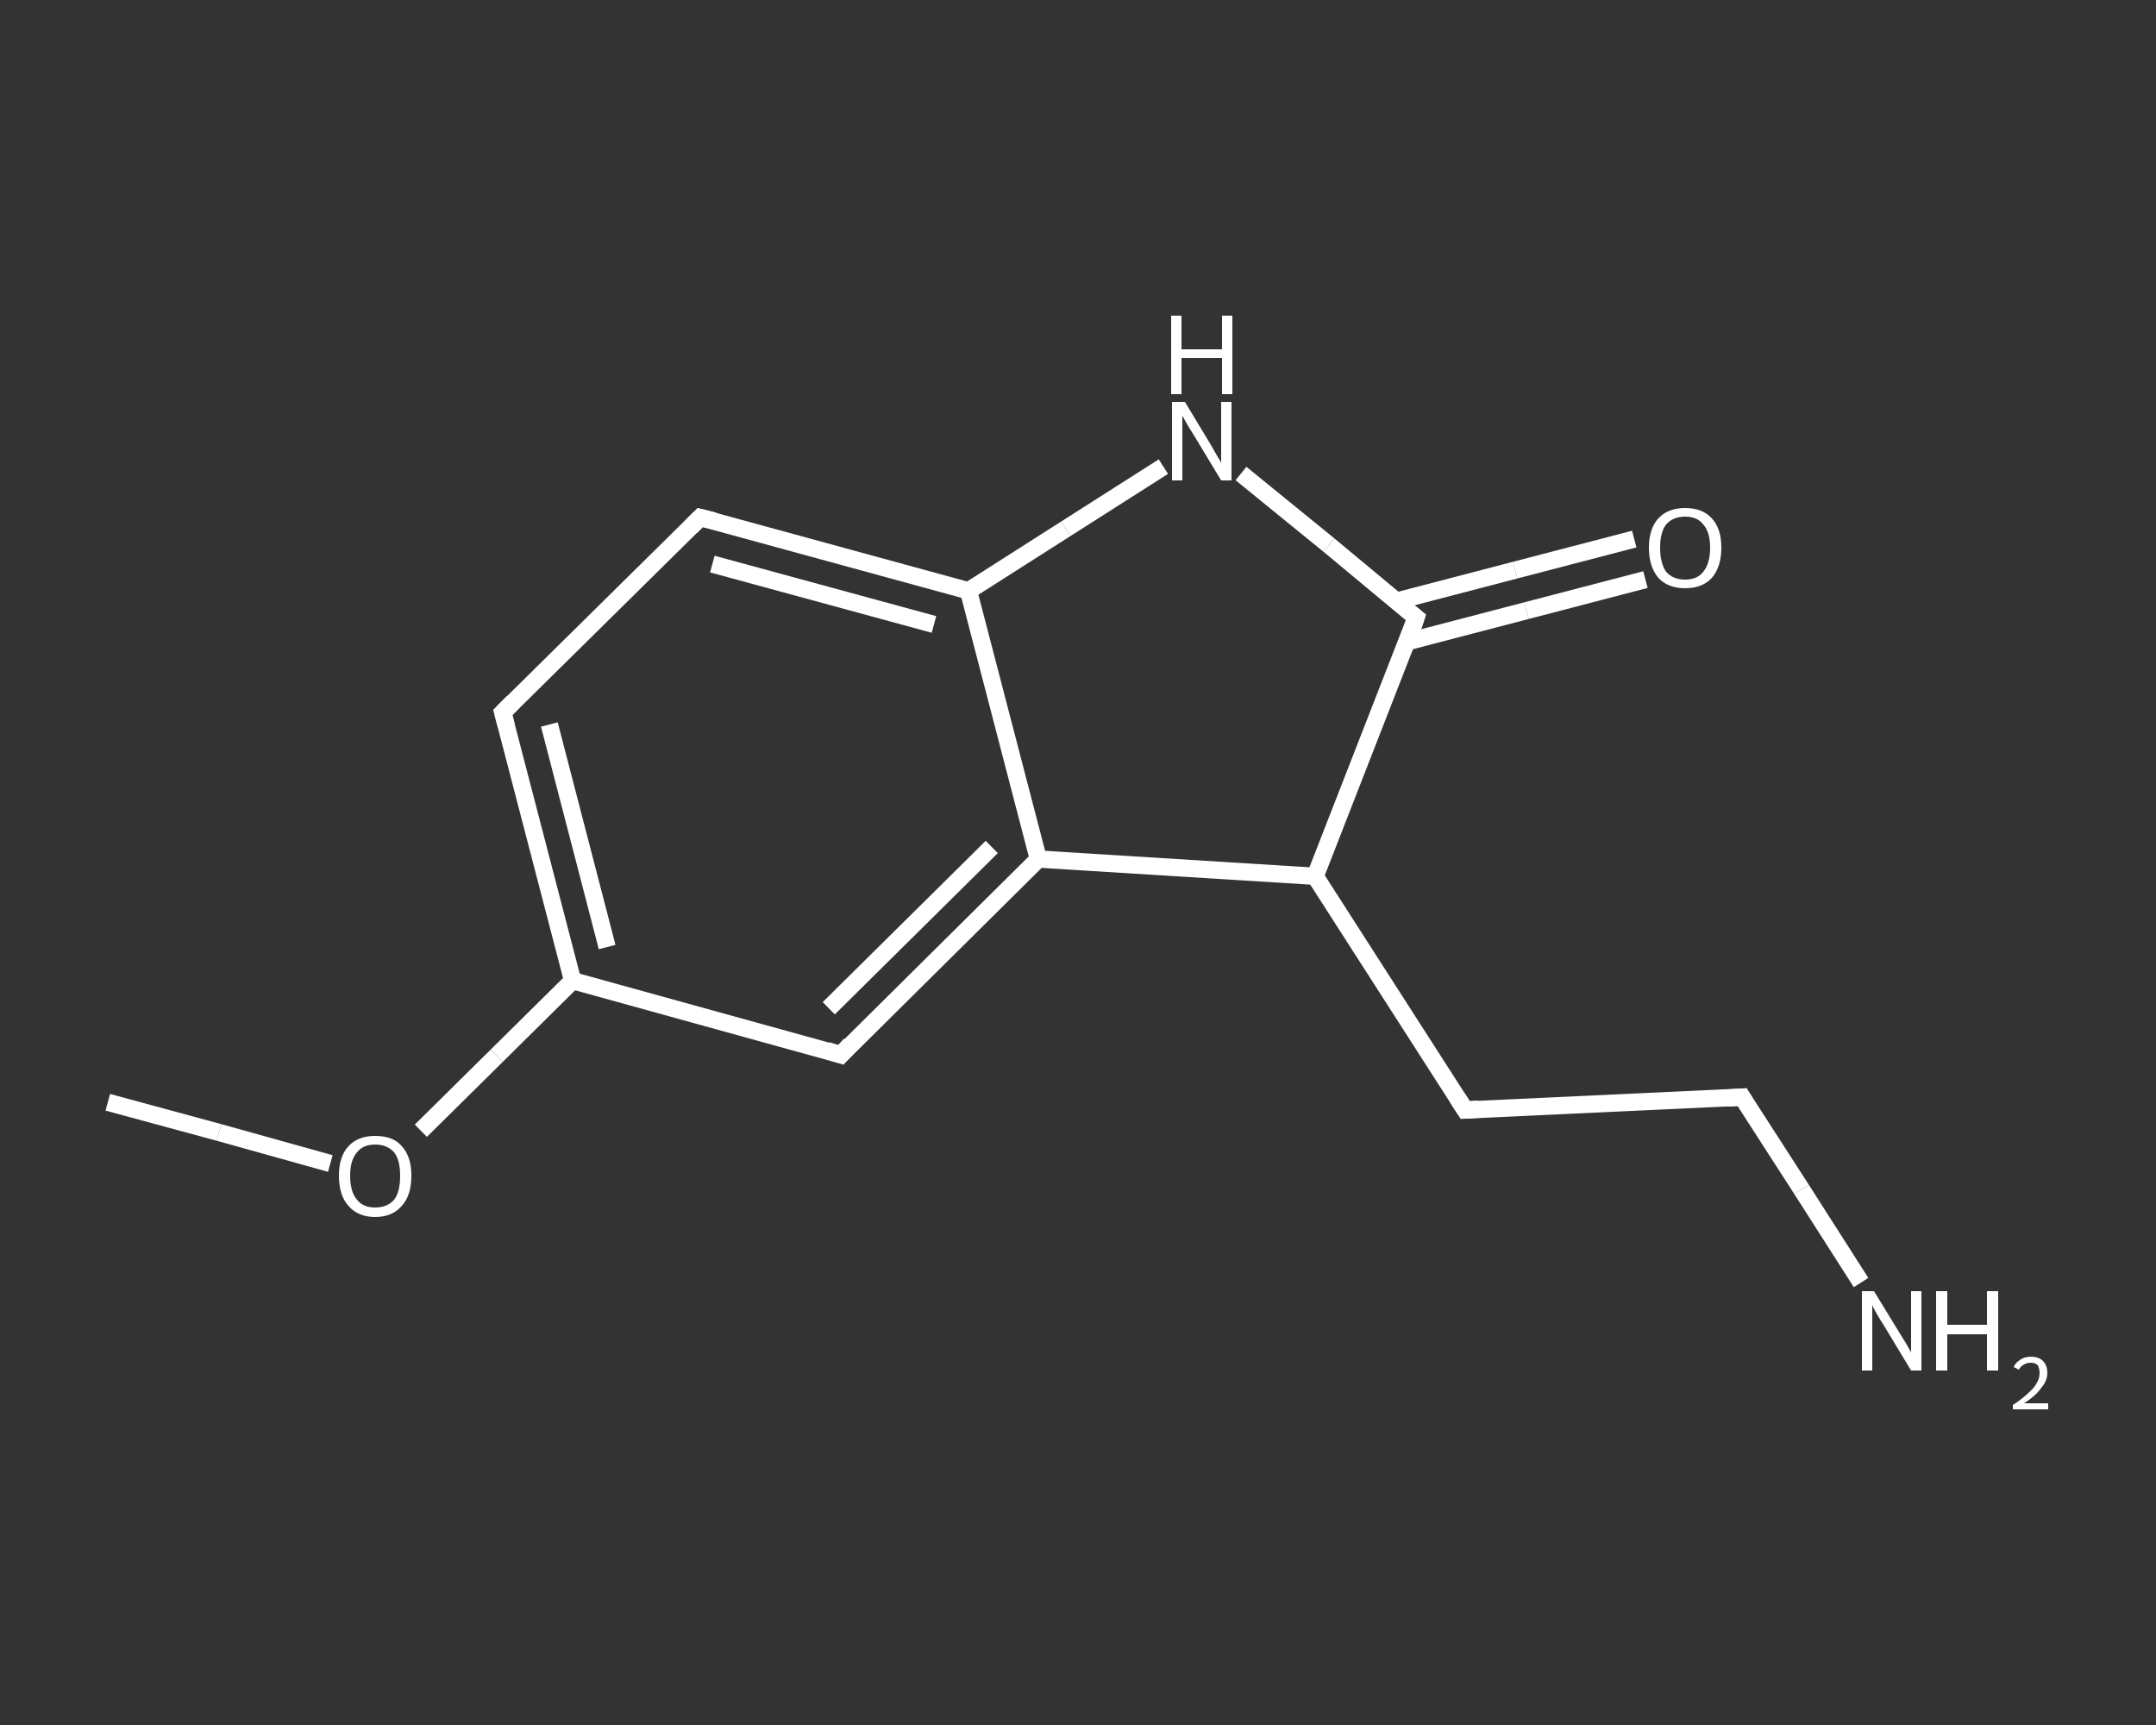 <?xml version='1.0' encoding='iso-8859-1'?>
<svg version='1.1' baseProfile='full'
              xmlns='http://www.w3.org/2000/svg'
                      xmlns:rdkit='http://www.rdkit.org/xml'
                      xmlns:xlink='http://www.w3.org/1999/xlink'
                  xml:space='preserve'
width='250px' height='200px' viewBox='0 0 250 200'>
<rect x="0" y="0" width="250" height="200" fill="#333333" stroke="none"/>
<!-- END OF HEADER -->
<rect style='opacity:1.0;fill:transparent;stroke:none' width='250.0' height='200.0' x='0.0' y='0.0'> </rect>
<path class='bond-0 atom-0 atom-1' d='M 12.5,127.8 L 25.4,131.3' style='fill:none;fill-rule:evenodd;stroke:#FFFFFF;stroke-width:2.0px;stroke-linecap:butt;stroke-linejoin:miter;stroke-opacity:1' />
<path class='bond-0 atom-0 atom-1' d='M 25.4,131.3 L 38.3,134.9' style='fill:none;fill-rule:evenodd;stroke:#FFFFFF;stroke-width:2.0px;stroke-linecap:butt;stroke-linejoin:miter;stroke-opacity:1' />
<path class='bond-1 atom-1 atom-2' d='M 48.8,131.1 L 57.6,122.4' style='fill:none;fill-rule:evenodd;stroke:#FFFFFF;stroke-width:2.0px;stroke-linecap:butt;stroke-linejoin:miter;stroke-opacity:1' />
<path class='bond-1 atom-1 atom-2' d='M 57.6,122.4 L 66.4,113.7' style='fill:none;fill-rule:evenodd;stroke:#FFFFFF;stroke-width:2.0px;stroke-linecap:butt;stroke-linejoin:miter;stroke-opacity:1' />
<path class='bond-2 atom-2 atom-3' d='M 66.4,113.7 L 58.3,82.6' style='fill:none;fill-rule:evenodd;stroke:#FFFFFF;stroke-width:2.0px;stroke-linecap:butt;stroke-linejoin:miter;stroke-opacity:1' />
<path class='bond-2 atom-2 atom-3' d='M 70.4,109.8 L 63.7,84.0' style='fill:none;fill-rule:evenodd;stroke:#FFFFFF;stroke-width:2.0px;stroke-linecap:butt;stroke-linejoin:miter;stroke-opacity:1' />
<path class='bond-3 atom-3 atom-4' d='M 58.3,82.6 L 81.2,60.0' style='fill:none;fill-rule:evenodd;stroke:#FFFFFF;stroke-width:2.0px;stroke-linecap:butt;stroke-linejoin:miter;stroke-opacity:1' />
<path class='bond-4 atom-4 atom-5' d='M 81.2,60.0 L 112.3,68.5' style='fill:none;fill-rule:evenodd;stroke:#FFFFFF;stroke-width:2.0px;stroke-linecap:butt;stroke-linejoin:miter;stroke-opacity:1' />
<path class='bond-4 atom-4 atom-5' d='M 82.6,65.4 L 108.3,72.4' style='fill:none;fill-rule:evenodd;stroke:#FFFFFF;stroke-width:2.0px;stroke-linecap:butt;stroke-linejoin:miter;stroke-opacity:1' />
<path class='bond-5 atom-5 atom-6' d='M 112.3,68.5 L 120.4,99.6' style='fill:none;fill-rule:evenodd;stroke:#FFFFFF;stroke-width:2.0px;stroke-linecap:butt;stroke-linejoin:miter;stroke-opacity:1' />
<path class='bond-6 atom-6 atom-7' d='M 120.4,99.6 L 97.5,122.3' style='fill:none;fill-rule:evenodd;stroke:#FFFFFF;stroke-width:2.0px;stroke-linecap:butt;stroke-linejoin:miter;stroke-opacity:1' />
<path class='bond-6 atom-6 atom-7' d='M 115.0,98.2 L 96.1,116.9' style='fill:none;fill-rule:evenodd;stroke:#FFFFFF;stroke-width:2.0px;stroke-linecap:butt;stroke-linejoin:miter;stroke-opacity:1' />
<path class='bond-7 atom-6 atom-8' d='M 120.4,99.6 L 152.5,101.6' style='fill:none;fill-rule:evenodd;stroke:#FFFFFF;stroke-width:2.0px;stroke-linecap:butt;stroke-linejoin:miter;stroke-opacity:1' />
<path class='bond-8 atom-8 atom-9' d='M 152.5,101.6 L 169.9,128.7' style='fill:none;fill-rule:evenodd;stroke:#FFFFFF;stroke-width:2.0px;stroke-linecap:butt;stroke-linejoin:miter;stroke-opacity:1' />
<path class='bond-9 atom-9 atom-10' d='M 169.9,128.7 L 202.0,127.2' style='fill:none;fill-rule:evenodd;stroke:#FFFFFF;stroke-width:2.0px;stroke-linecap:butt;stroke-linejoin:miter;stroke-opacity:1' />
<path class='bond-10 atom-10 atom-11' d='M 202.0,127.2 L 208.9,137.9' style='fill:none;fill-rule:evenodd;stroke:#FFFFFF;stroke-width:2.0px;stroke-linecap:butt;stroke-linejoin:miter;stroke-opacity:1' />
<path class='bond-10 atom-10 atom-11' d='M 208.9,137.9 L 215.8,148.7' style='fill:none;fill-rule:evenodd;stroke:#FFFFFF;stroke-width:2.0px;stroke-linecap:butt;stroke-linejoin:miter;stroke-opacity:1' />
<path class='bond-11 atom-8 atom-12' d='M 152.5,101.6 L 164.2,71.6' style='fill:none;fill-rule:evenodd;stroke:#FFFFFF;stroke-width:2.0px;stroke-linecap:butt;stroke-linejoin:miter;stroke-opacity:1' />
<path class='bond-12 atom-12 atom-13' d='M 163.2,74.4 L 177.0,70.8' style='fill:none;fill-rule:evenodd;stroke:#FFFFFF;stroke-width:2.0px;stroke-linecap:butt;stroke-linejoin:miter;stroke-opacity:1' />
<path class='bond-12 atom-12 atom-13' d='M 177.0,70.8 L 190.8,67.2' style='fill:none;fill-rule:evenodd;stroke:#FFFFFF;stroke-width:2.0px;stroke-linecap:butt;stroke-linejoin:miter;stroke-opacity:1' />
<path class='bond-12 atom-12 atom-13' d='M 161.9,69.7 L 175.7,66.1' style='fill:none;fill-rule:evenodd;stroke:#FFFFFF;stroke-width:2.0px;stroke-linecap:butt;stroke-linejoin:miter;stroke-opacity:1' />
<path class='bond-12 atom-12 atom-13' d='M 175.7,66.1 L 189.5,62.5' style='fill:none;fill-rule:evenodd;stroke:#FFFFFF;stroke-width:2.0px;stroke-linecap:butt;stroke-linejoin:miter;stroke-opacity:1' />
<path class='bond-13 atom-12 atom-14' d='M 164.2,71.6 L 154.1,63.2' style='fill:none;fill-rule:evenodd;stroke:#FFFFFF;stroke-width:2.0px;stroke-linecap:butt;stroke-linejoin:miter;stroke-opacity:1' />
<path class='bond-13 atom-12 atom-14' d='M 154.1,63.2 L 143.9,54.9' style='fill:none;fill-rule:evenodd;stroke:#FFFFFF;stroke-width:2.0px;stroke-linecap:butt;stroke-linejoin:miter;stroke-opacity:1' />
<path class='bond-14 atom-7 atom-2' d='M 97.5,122.3 L 66.4,113.7' style='fill:none;fill-rule:evenodd;stroke:#FFFFFF;stroke-width:2.0px;stroke-linecap:butt;stroke-linejoin:miter;stroke-opacity:1' />
<path class='bond-15 atom-14 atom-5' d='M 134.9,54.1 L 123.6,61.3' style='fill:none;fill-rule:evenodd;stroke:#FFFFFF;stroke-width:2.0px;stroke-linecap:butt;stroke-linejoin:miter;stroke-opacity:1' />
<path class='bond-15 atom-14 atom-5' d='M 123.6,61.3 L 112.3,68.5' style='fill:none;fill-rule:evenodd;stroke:#FFFFFF;stroke-width:2.0px;stroke-linecap:butt;stroke-linejoin:miter;stroke-opacity:1' />
<path d='M 58.7,84.1 L 58.3,82.6 L 59.5,81.4' style='fill:none;stroke:#FFFFFF;stroke-width:2.0px;stroke-linecap:butt;stroke-linejoin:miter;stroke-opacity:1;' />
<path d='M 80.1,61.1 L 81.2,60.0 L 82.8,60.4' style='fill:none;stroke:#FFFFFF;stroke-width:2.0px;stroke-linecap:butt;stroke-linejoin:miter;stroke-opacity:1;' />
<path d='M 98.6,121.1 L 97.5,122.3 L 95.9,121.8' style='fill:none;stroke:#FFFFFF;stroke-width:2.0px;stroke-linecap:butt;stroke-linejoin:miter;stroke-opacity:1;' />
<path d='M 169.0,127.3 L 169.9,128.7 L 171.5,128.6' style='fill:none;stroke:#FFFFFF;stroke-width:2.0px;stroke-linecap:butt;stroke-linejoin:miter;stroke-opacity:1;' />
<path d='M 200.4,127.3 L 202.0,127.2 L 202.3,127.7' style='fill:none;stroke:#FFFFFF;stroke-width:2.0px;stroke-linecap:butt;stroke-linejoin:miter;stroke-opacity:1;' />
<path d='M 163.7,73.1 L 164.2,71.6 L 163.7,71.2' style='fill:none;stroke:#FFFFFF;stroke-width:2.0px;stroke-linecap:butt;stroke-linejoin:miter;stroke-opacity:1;' />
<path class='atom-1' d='M 39.3 136.3
Q 39.3 134.1, 40.4 132.9
Q 41.5 131.7, 43.5 131.7
Q 45.6 131.7, 46.6 132.9
Q 47.7 134.1, 47.7 136.3
Q 47.7 138.6, 46.6 139.8
Q 45.5 141.1, 43.5 141.1
Q 41.5 141.1, 40.4 139.8
Q 39.3 138.6, 39.3 136.3
M 43.5 140.0
Q 44.9 140.0, 45.7 139.1
Q 46.4 138.2, 46.4 136.3
Q 46.4 134.5, 45.7 133.6
Q 44.9 132.7, 43.5 132.7
Q 42.1 132.7, 41.4 133.6
Q 40.6 134.5, 40.6 136.3
Q 40.6 138.2, 41.4 139.1
Q 42.1 140.0, 43.5 140.0
' fill='#FFFFFF'/>
<path class='atom-11' d='M 217.3 149.7
L 220.3 154.6
Q 220.6 155.1, 221.1 155.9
Q 221.6 156.8, 221.6 156.8
L 221.6 149.7
L 222.8 149.7
L 222.8 158.9
L 221.6 158.9
L 218.4 153.6
Q 218.0 153.0, 217.6 152.3
Q 217.2 151.6, 217.1 151.3
L 217.1 158.9
L 215.9 158.9
L 215.9 149.7
L 217.3 149.7
' fill='#FFFFFF'/>
<path class='atom-11' d='M 224.5 149.7
L 225.8 149.7
L 225.8 153.6
L 230.4 153.6
L 230.4 149.7
L 231.7 149.7
L 231.7 158.9
L 230.4 158.9
L 230.4 154.7
L 225.8 154.7
L 225.8 158.9
L 224.5 158.9
L 224.5 149.7
' fill='#FFFFFF'/>
<path class='atom-11' d='M 233.5 158.5
Q 233.7 158.0, 234.2 157.7
Q 234.7 157.3, 235.5 157.3
Q 236.4 157.3, 236.9 157.8
Q 237.4 158.3, 237.4 159.2
Q 237.4 160.1, 236.7 160.9
Q 236.1 161.8, 234.7 162.7
L 237.5 162.7
L 237.5 163.4
L 233.4 163.4
L 233.4 162.9
Q 234.6 162.1, 235.2 161.5
Q 235.9 160.9, 236.2 160.3
Q 236.5 159.8, 236.5 159.2
Q 236.5 158.7, 236.3 158.3
Q 236.0 158.0, 235.5 158.0
Q 235.0 158.0, 234.7 158.2
Q 234.3 158.4, 234.1 158.8
L 233.5 158.5
' fill='#FFFFFF'/>
<path class='atom-13' d='M 191.2 63.5
Q 191.2 61.3, 192.3 60.1
Q 193.4 58.9, 195.4 58.9
Q 197.4 58.9, 198.5 60.1
Q 199.6 61.3, 199.6 63.5
Q 199.6 65.7, 198.5 67.0
Q 197.4 68.2, 195.4 68.2
Q 193.4 68.2, 192.3 67.0
Q 191.2 65.7, 191.2 63.5
M 195.4 67.2
Q 196.8 67.2, 197.5 66.3
Q 198.3 65.3, 198.3 63.5
Q 198.3 61.7, 197.5 60.8
Q 196.8 59.9, 195.4 59.9
Q 194.0 59.9, 193.2 60.8
Q 192.5 61.7, 192.5 63.5
Q 192.5 65.3, 193.2 66.3
Q 194.0 67.2, 195.4 67.2
' fill='#FFFFFF'/>
<path class='atom-14' d='M 137.4 46.6
L 140.3 51.4
Q 140.6 51.9, 141.1 52.8
Q 141.6 53.6, 141.6 53.7
L 141.6 46.6
L 142.8 46.6
L 142.8 55.7
L 141.6 55.7
L 138.4 50.4
Q 138.0 49.8, 137.6 49.1
Q 137.2 48.4, 137.1 48.2
L 137.1 55.7
L 135.9 55.7
L 135.9 46.6
L 137.4 46.6
' fill='#FFFFFF'/>
<path class='atom-14' d='M 135.8 36.6
L 137.0 36.6
L 137.0 40.5
L 141.7 40.5
L 141.7 36.6
L 142.9 36.6
L 142.9 45.7
L 141.7 45.7
L 141.7 41.5
L 137.0 41.5
L 137.0 45.7
L 135.8 45.7
L 135.8 36.6
' fill='#FFFFFF'/>
</svg>
